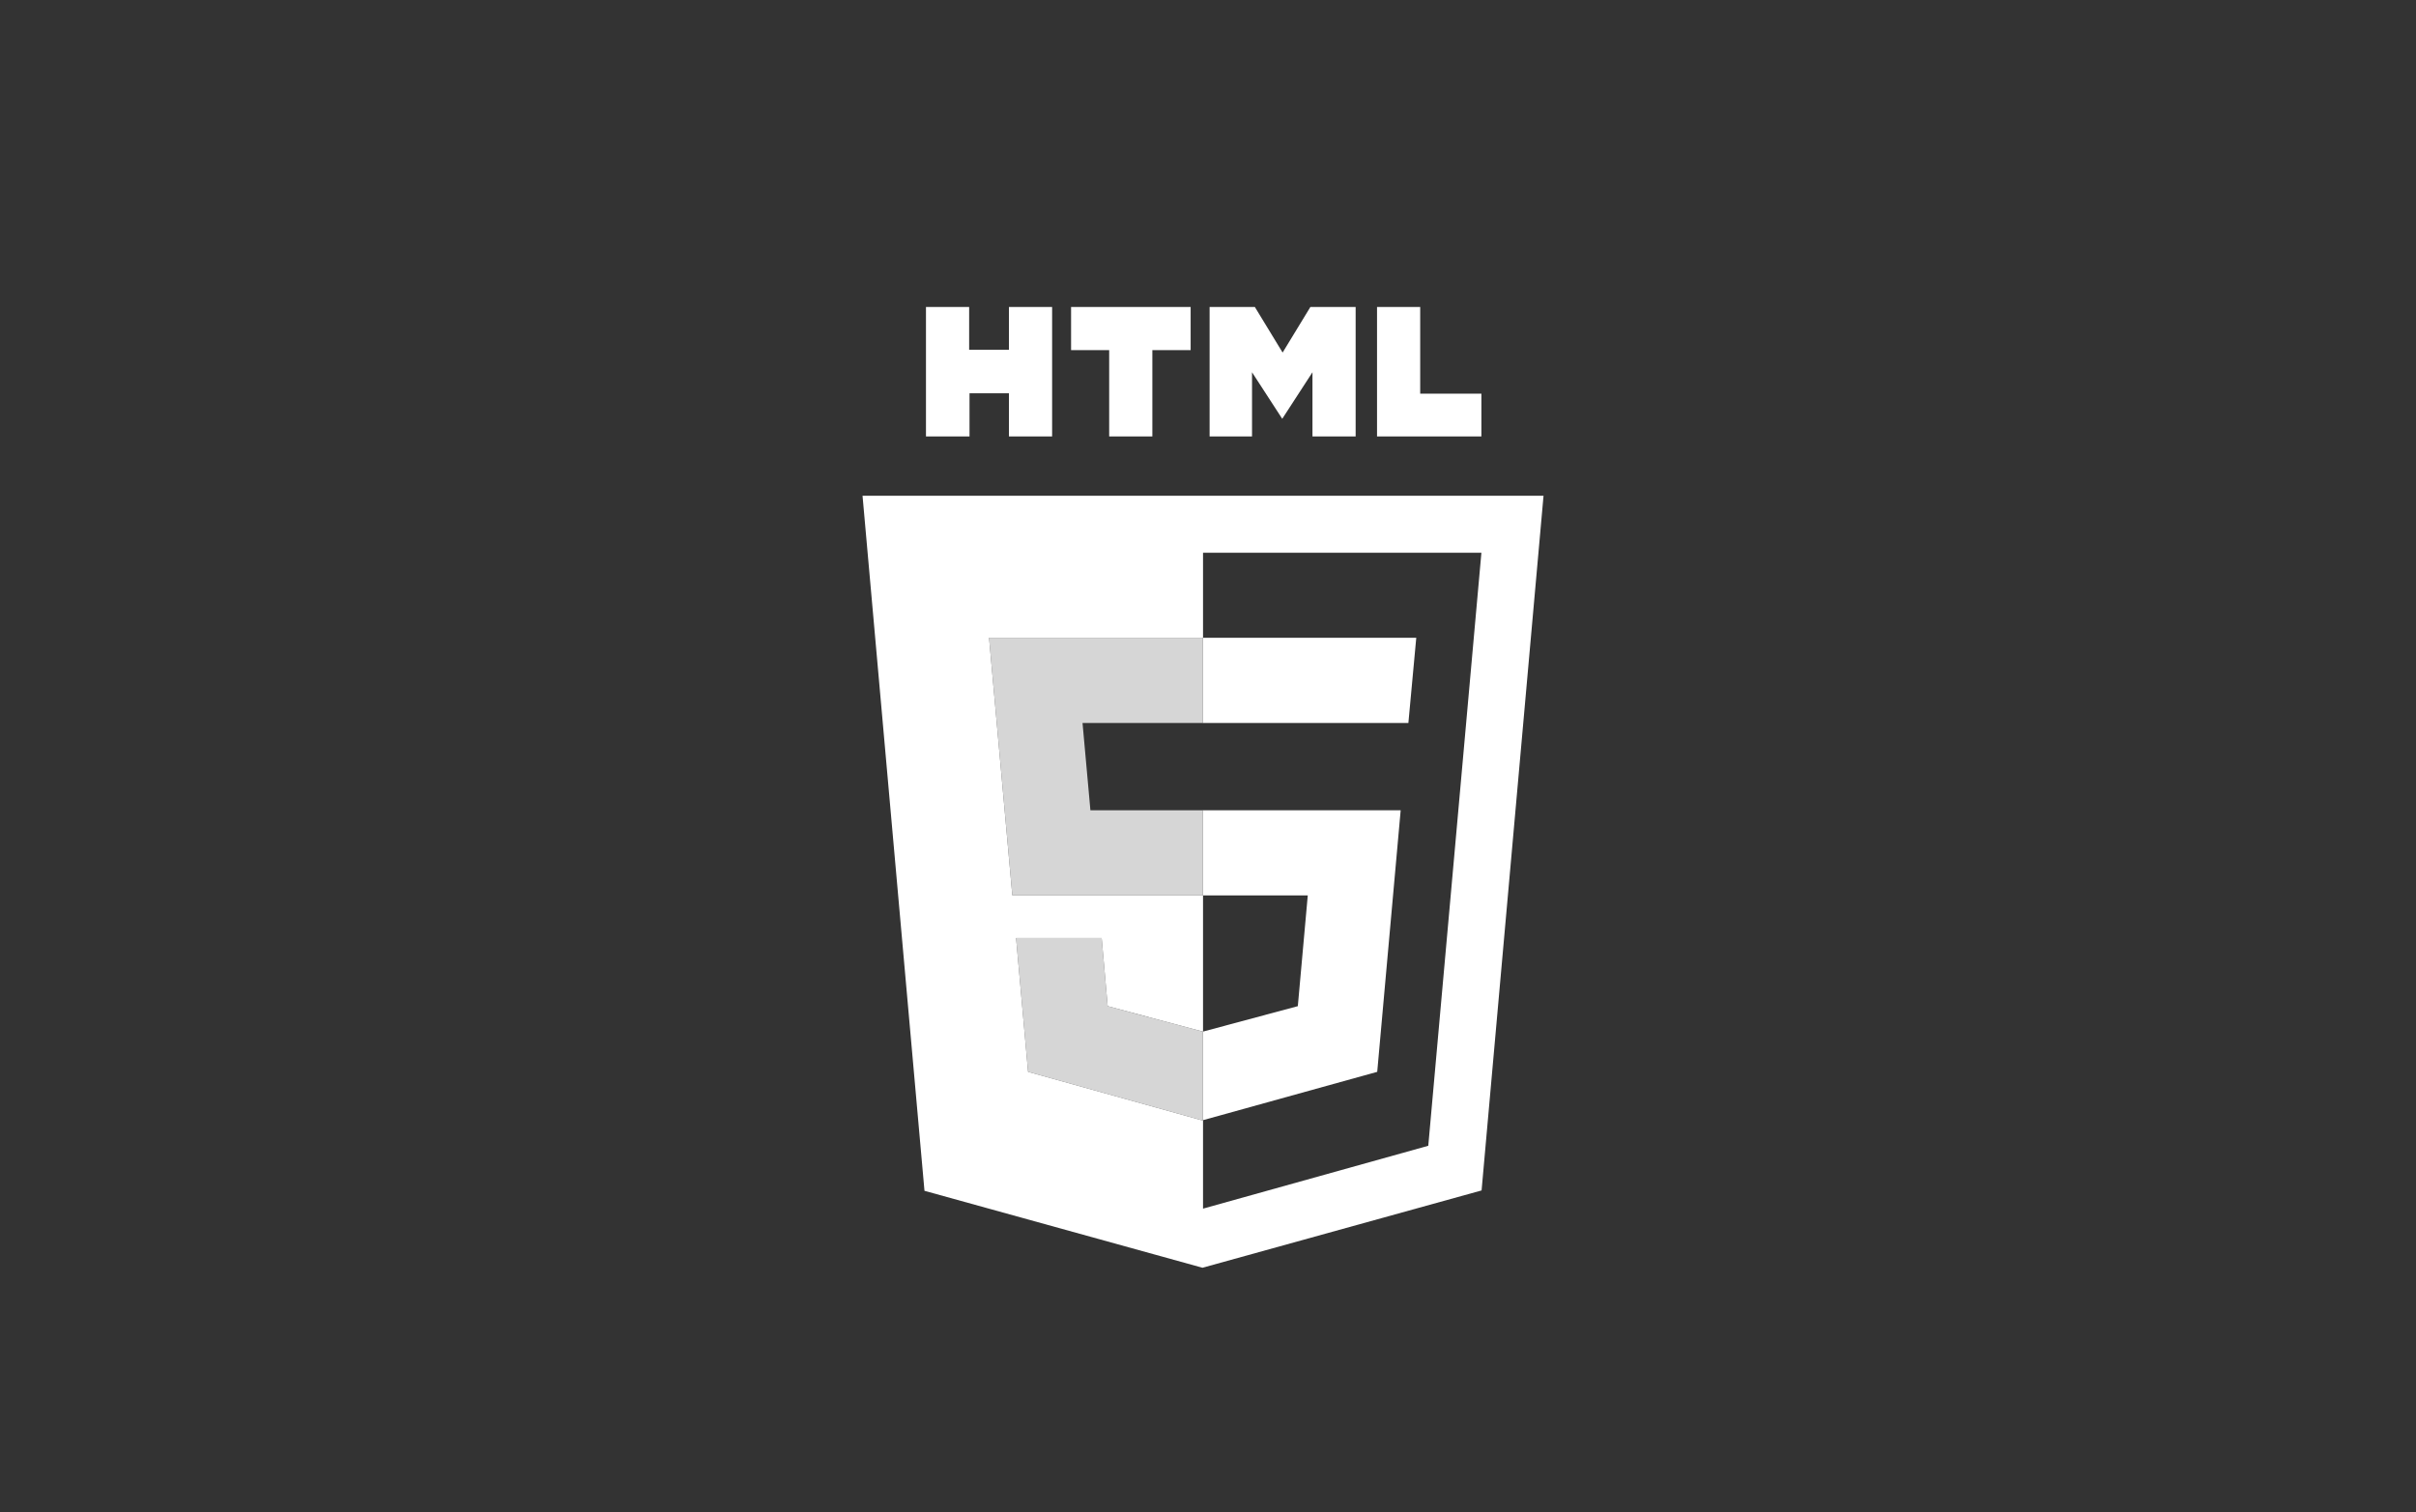 <svg width="321" height="201" viewBox="0 0 321 201" fill="none" xmlns="http://www.w3.org/2000/svg">
<rect x="0" y="0" width="321" height="201" fill="#333333" stroke="none"/>
<g clip-path="url(#clip0_2437_40575)">
<path d="M166.349 49.474L170.364 55.659L174.38 49.474V58.003H180.116V40.795H174.105L170.414 46.855L166.723 40.795H160.713V58.003H166.349V49.474Z" fill="white"/>
<path d="M147.37 58.003H153.106V46.531H158.194V40.795H142.308V46.531H147.37V58.003Z" fill="white"/>
<path d="M196.824 52.317H188.694V40.795H182.958V58.003H196.824V52.317Z" fill="white"/>
<path d="M128.815 52.267H134.053V58.003H139.789V40.795H134.053V46.481H128.765V40.795H123.029V58.003H128.815V52.267Z" fill="white"/>
<path d="M114.6 65.884L122.83 158.259L159.765 168.485L196.85 158.21L205.08 65.884H114.6ZM189.767 152.274L159.84 160.629V148.932L136.596 142.448L135 124.666H146.372L147.17 133.719L159.815 137.098H159.84V119.005H159.79V118.98H134.501L131.409 84.763H159.84V73.466H196.825L189.767 152.274Z" fill="white"/>
<path d="M144.876 107.682L143.829 96.085H159.79V84.763H131.409L134.502 118.98H159.79V107.682H144.876Z" fill="white" fill-opacity="0.8"/>
<path d="M159.79 148.882V137.111L159.815 137.103L147.17 133.719L146.372 124.666H135L136.596 142.448L159.84 148.932V148.87L159.79 148.882Z" fill="white" fill-opacity="0.8"/>
<path d="M159.84 137.098L159.814 137.104L159.84 137.111V137.098Z" fill="white"/>
<path d="M159.84 118.98H159.79V119.005H159.84V118.98Z" fill="white"/>
<path d="M159.84 148.87L182.984 142.448L186.101 107.682H159.84V118.98V119.005H173.756L172.434 133.719L159.84 137.098V137.111V148.87Z" fill="white"/>
<path d="M187.124 96.085L188.171 84.763H159.84V96.085H187.124Z" fill="white"/>
<path d="M159.79 148.882L159.84 148.87V137.111L159.815 137.103L159.79 137.111V148.882Z" fill="white"/>
<path d="M159.84 107.682H159.79V118.98H159.84V107.682Z" fill="white"/>
<path d="M159.84 84.763H159.79V96.085H159.84V84.763Z" fill="white"/>
</g>
<defs>
<clipPath id="clip0_2437_40575">
<rect width="90.48" height="127.69" fill="white" transform="translate(114.6 40.795)"/>
</clipPath>
</defs>
</svg>
